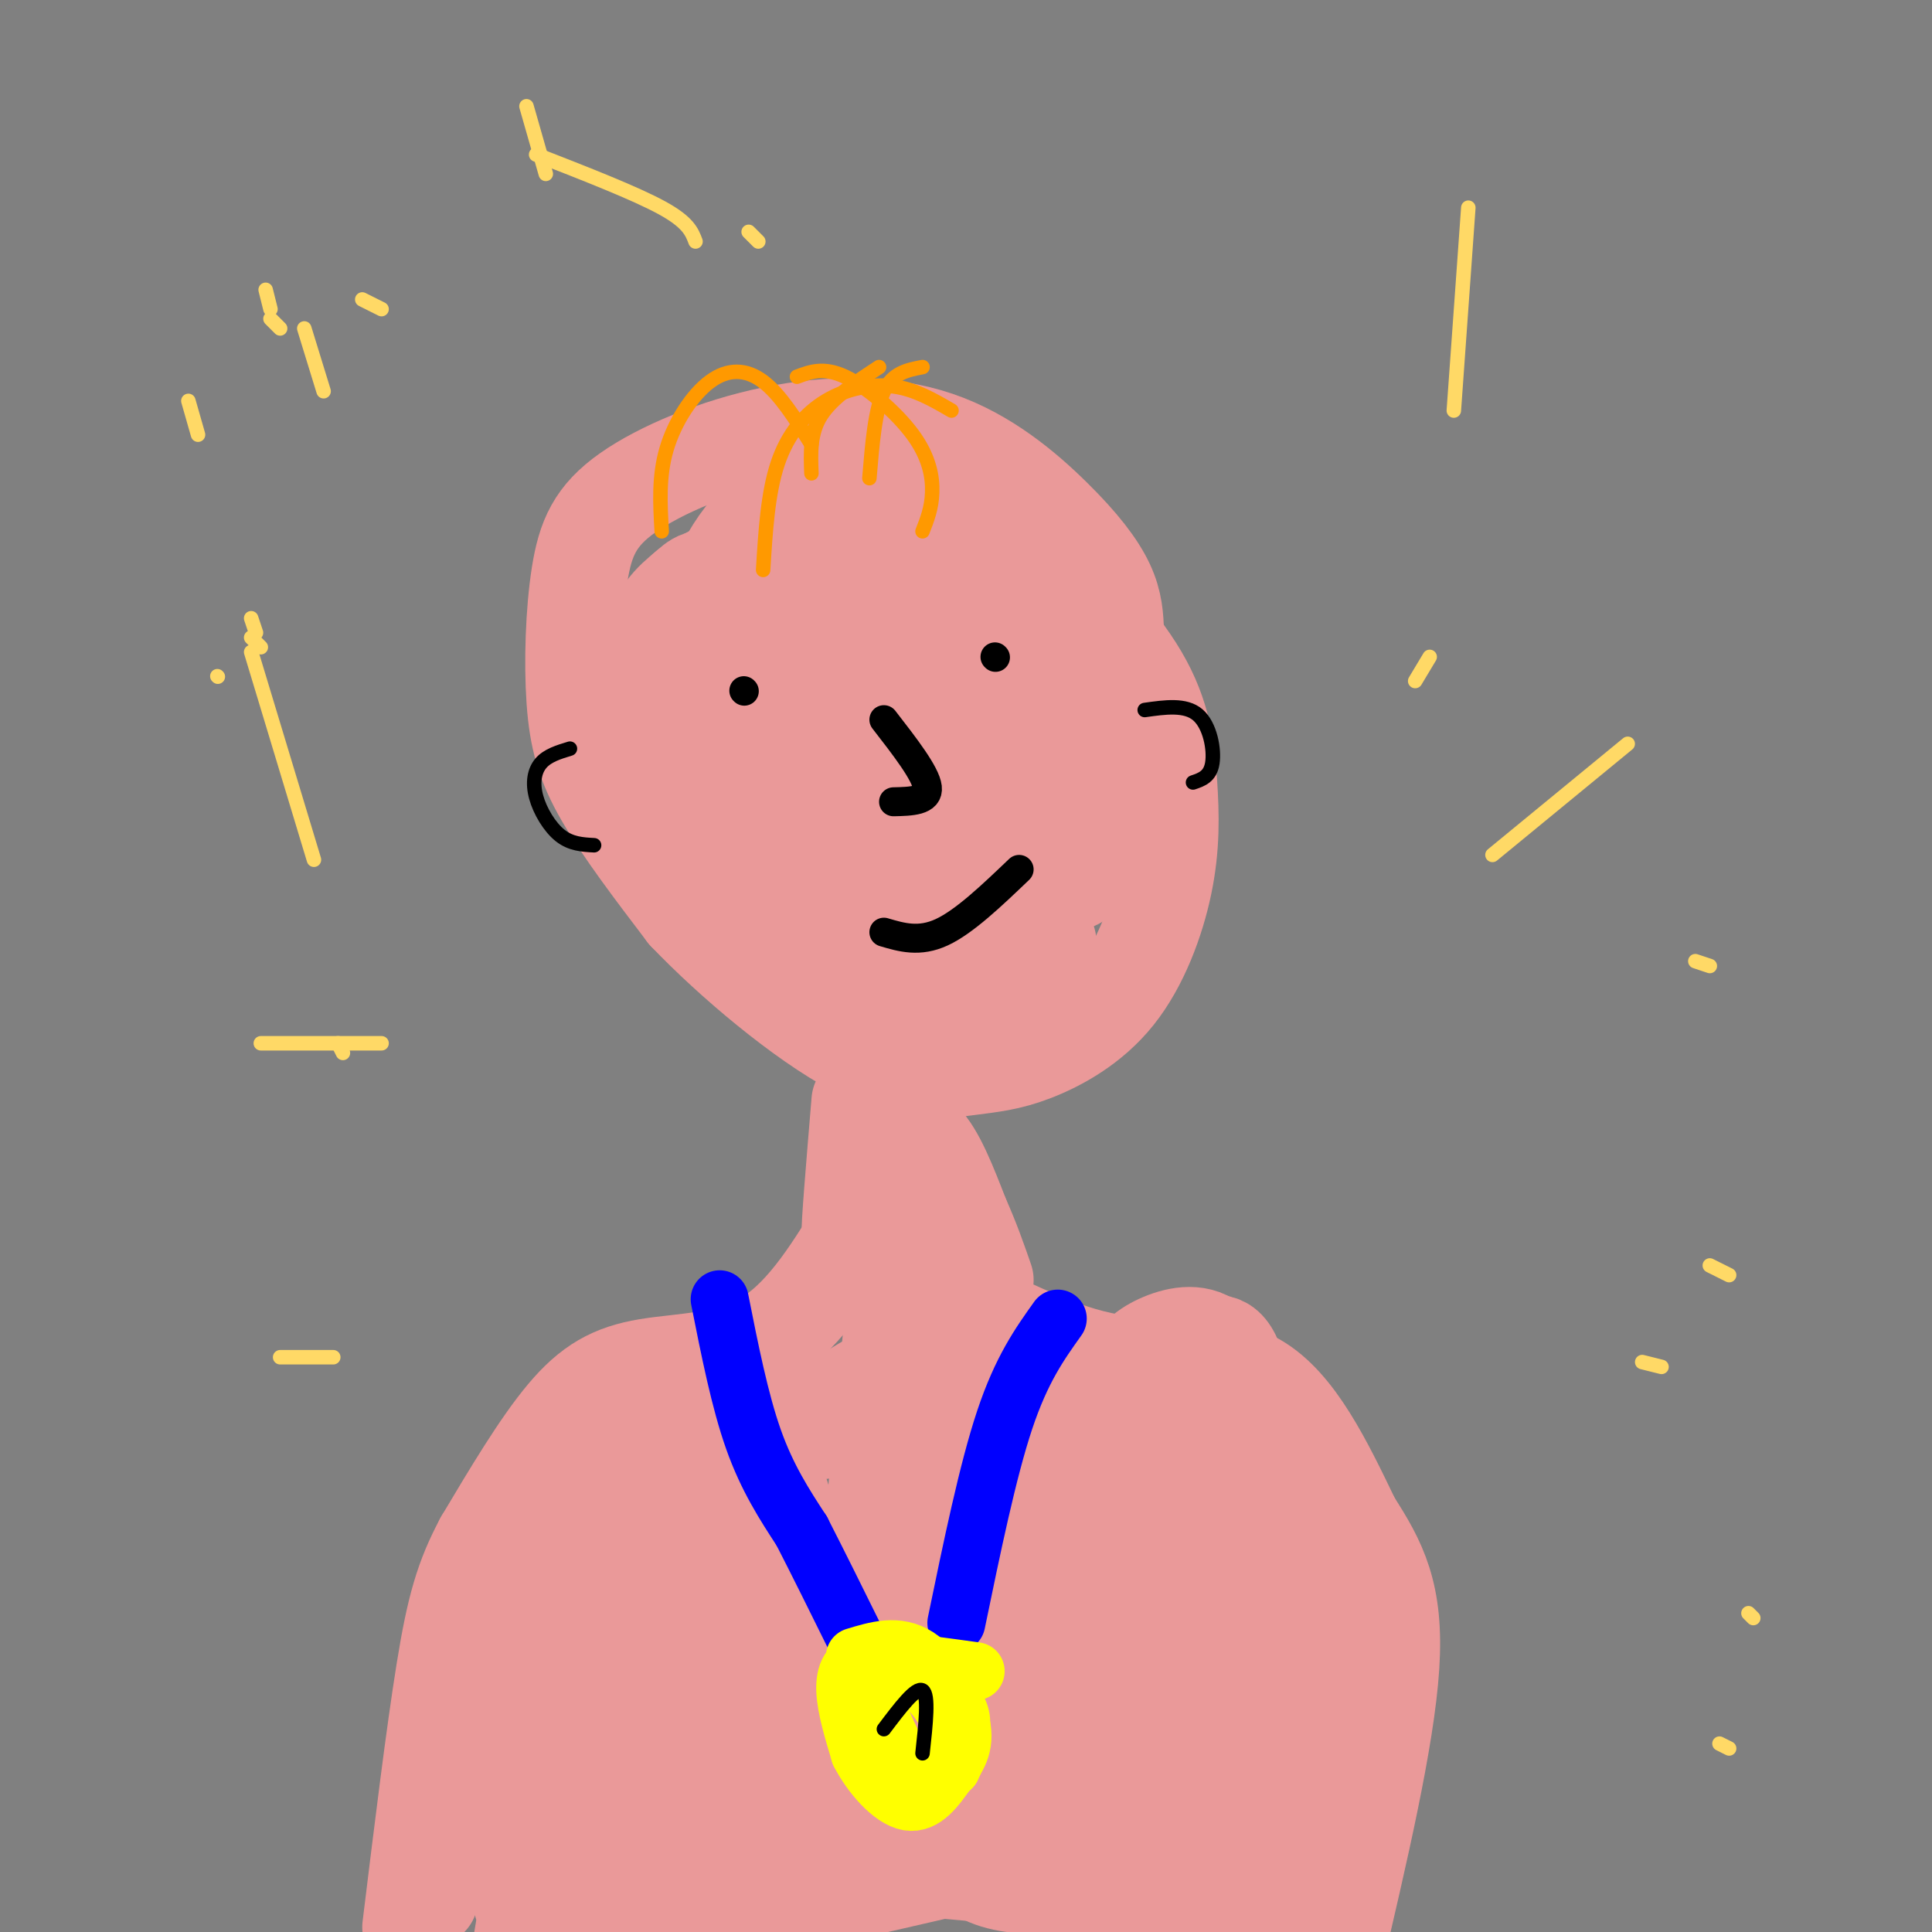 <svg viewBox='0 0 400 400' version='1.1' xmlns='http://www.w3.org/2000/svg' xmlns:xlink='http://www.w3.org/1999/xlink'><rect x="0" y="0" width="400" height="400" fill="#808080" stroke="none"/><g fill='none' stroke='rgb(234,153,153)' stroke-width='20' stroke-linecap='round' stroke-linejoin='round'><path d='M231,131c-0.111,-3.099 -0.222,-6.197 -2,-10c-1.778,-3.803 -5.222,-8.309 -11,-14c-5.778,-5.691 -13.891,-12.567 -24,-16c-10.109,-3.433 -22.216,-3.422 -34,-1c-11.784,2.422 -23.246,7.254 -30,12c-6.754,4.746 -8.800,9.406 -10,17c-1.200,7.594 -1.554,18.121 -1,26c0.554,7.879 2.015,13.108 6,20c3.985,6.892 10.492,15.446 17,24'/><path d='M142,189c9.326,9.794 24.142,22.278 35,28c10.858,5.722 17.758,4.680 23,4c5.242,-0.680 8.825,-1.000 14,-3c5.175,-2.000 11.943,-5.682 17,-12c5.057,-6.318 8.402,-15.272 10,-23c1.598,-7.728 1.448,-14.231 1,-21c-0.448,-6.769 -1.194,-13.805 -6,-22c-4.806,-8.195 -13.673,-17.550 -21,-24c-7.327,-6.450 -13.115,-9.996 -20,-12c-6.885,-2.004 -14.866,-2.465 -22,-2c-7.134,0.465 -13.421,1.856 -19,9c-5.579,7.144 -10.451,20.041 -11,30c-0.549,9.959 3.226,16.979 7,24'/><path d='M150,165c1.946,5.648 3.311,7.768 9,13c5.689,5.232 15.703,13.575 24,17c8.297,3.425 14.876,1.932 18,2c3.124,0.068 2.794,1.696 3,-3c0.206,-4.696 0.950,-15.717 0,-23c-0.950,-7.283 -3.594,-10.828 -8,-17c-4.406,-6.172 -10.573,-14.970 -18,-18c-7.427,-3.030 -16.114,-0.292 -21,2c-4.886,2.292 -5.971,4.137 -7,7c-1.029,2.863 -2.003,6.745 -3,11c-0.997,4.255 -2.016,8.882 3,17c5.016,8.118 16.066,19.727 24,26c7.934,6.273 12.752,7.209 17,8c4.248,0.791 7.927,1.438 11,1c3.073,-0.438 5.539,-1.960 8,-5c2.461,-3.040 4.915,-7.600 6,-14c1.085,-6.400 0.800,-14.642 0,-22c-0.800,-7.358 -2.114,-13.832 -8,-22c-5.886,-8.168 -16.342,-18.031 -25,-23c-8.658,-4.969 -15.517,-5.043 -19,-5c-3.483,0.043 -3.592,0.204 -4,1c-0.408,0.796 -1.117,2.227 0,6c1.117,3.773 4.058,9.886 7,16'/><path d='M167,140c2.417,4.942 4.960,9.296 12,16c7.040,6.704 18.577,15.759 25,20c6.423,4.241 7.732,3.670 10,3c2.268,-0.670 5.493,-1.439 8,-4c2.507,-2.561 4.294,-6.914 6,-13c1.706,-6.086 3.331,-13.904 1,-23c-2.331,-9.096 -8.617,-19.469 -14,-25c-5.383,-5.531 -9.862,-6.221 -15,-6c-5.138,0.221 -10.935,1.352 -15,3c-4.065,1.648 -6.398,3.812 -7,10c-0.602,6.188 0.529,16.400 3,23c2.471,6.600 6.284,9.589 10,15c3.716,5.411 7.337,13.246 13,18c5.663,4.754 13.368,6.427 17,6c3.632,-0.427 3.190,-2.955 3,-7c-0.190,-4.045 -0.129,-9.607 -2,-16c-1.871,-6.393 -5.673,-13.616 -9,-19c-3.327,-5.384 -6.177,-8.929 -11,-13c-4.823,-4.071 -11.618,-8.668 -18,-12c-6.382,-3.332 -12.350,-5.398 -18,-6c-5.650,-0.602 -10.983,0.261 -14,5c-3.017,4.739 -3.719,13.354 -3,20c0.719,6.646 2.860,11.323 5,16'/><path d='M154,151c3.495,7.079 9.732,16.777 18,24c8.268,7.223 18.566,11.973 23,13c4.434,1.027 3.003,-1.668 3,-5c-0.003,-3.332 1.420,-7.302 -2,-17c-3.420,-9.698 -11.685,-25.123 -21,-34c-9.315,-8.877 -19.681,-11.206 -25,-12c-5.319,-0.794 -5.590,-0.051 -8,2c-2.410,2.051 -6.960,5.412 -7,13c-0.040,7.588 4.430,19.403 12,29c7.570,9.597 18.240,16.977 23,17c4.760,0.023 3.610,-7.312 3,-13c-0.610,-5.688 -0.679,-9.731 -4,-16c-3.321,-6.269 -9.894,-14.765 -17,-19c-7.106,-4.235 -14.745,-4.210 -17,-4c-2.255,0.210 0.872,0.605 4,1'/><path d='M139,130c1.000,0.000 1.500,-0.500 2,-1'/><path d='M178,228c-1.115,13.368 -2.230,26.737 -2,27c0.230,0.263 1.804,-12.579 3,-18c1.196,-5.421 2.014,-3.421 4,-3c1.986,0.421 5.139,-0.737 8,2c2.861,2.737 5.431,9.368 8,16'/><path d='M199,252c2.167,4.833 3.583,8.917 5,13'/><path d='M179,252c-6.030,10.030 -12.060,20.060 -20,25c-7.940,4.940 -17.792,4.792 -25,6c-7.208,1.208 -11.774,3.774 -17,10c-5.226,6.226 -11.113,16.113 -17,26'/><path d='M100,319c-4.111,7.689 -5.889,13.911 -8,27c-2.111,13.089 -4.556,33.044 -7,53'/><path d='M159,302c3.000,7.917 6.000,15.833 7,32c1.000,16.167 0.000,40.583 -1,65'/><path d='M145,315c-4.913,20.675 -9.827,41.349 -11,52c-1.173,10.651 1.393,11.277 3,12c1.607,0.723 2.255,1.541 3,-6c0.745,-7.541 1.588,-23.443 2,-30c0.412,-6.557 0.395,-3.771 -1,-4c-1.395,-0.229 -4.167,-3.474 -8,-3c-3.833,0.474 -8.727,4.666 -12,9c-3.273,4.334 -4.924,8.811 -6,16c-1.076,7.189 -1.576,17.090 -1,23c0.576,5.910 2.227,7.829 4,9c1.773,1.171 3.669,1.596 6,1c2.331,-0.596 5.099,-2.211 8,-5c2.901,-2.789 5.935,-6.751 10,-17c4.065,-10.249 9.161,-26.785 10,-36c0.839,-9.215 -2.581,-11.107 -6,-13'/><path d='M146,323c-3.845,-1.825 -10.456,0.111 -16,7c-5.544,6.889 -10.021,18.729 -12,29c-1.979,10.271 -1.458,18.973 0,25c1.458,6.027 3.855,9.379 6,11c2.145,1.621 4.038,1.510 6,1c1.962,-0.510 3.993,-1.421 6,-3c2.007,-1.579 3.989,-3.828 6,-13c2.011,-9.172 4.049,-25.266 3,-37c-1.049,-11.734 -5.187,-19.106 -9,-23c-3.813,-3.894 -7.301,-4.309 -10,-5c-2.699,-0.691 -4.610,-1.660 -7,6c-2.390,7.660 -5.259,23.947 -5,40c0.259,16.053 3.645,31.872 6,36c2.355,4.128 3.677,-3.436 5,-11'/><path d='M125,386c4.802,-9.270 14.308,-26.947 20,-43c5.692,-16.053 7.569,-30.484 7,-35c-0.569,-4.516 -3.586,0.882 -7,5c-3.414,4.118 -7.227,6.955 -14,27c-6.773,20.045 -16.507,57.299 -16,61c0.507,3.701 11.253,-26.149 22,-56'/><path d='M137,345c7.575,-17.052 15.512,-31.681 21,-40c5.488,-8.319 8.527,-10.329 12,-11c3.473,-0.671 7.380,-0.003 10,2c2.620,2.003 3.953,5.341 6,7c2.047,1.659 4.806,1.641 2,26c-2.806,24.359 -11.179,73.097 -12,60c-0.821,-13.097 5.908,-88.028 9,-117c3.092,-28.972 2.546,-11.986 2,5'/><path d='M187,277c1.188,8.405 3.159,26.919 1,48c-2.159,21.081 -8.447,44.730 -7,42c1.447,-2.730 10.631,-31.839 15,-47c4.369,-15.161 3.924,-16.373 2,-26c-1.924,-9.627 -5.326,-27.669 -5,-12c0.326,15.669 4.379,65.048 7,72c2.621,6.952 3.811,-28.524 5,-64'/><path d='M205,290c-0.327,-14.325 -3.644,-18.139 0,-17c3.644,1.139 14.250,7.230 25,9c10.750,1.770 21.643,-0.780 30,4c8.357,4.780 14.179,16.890 20,29'/><path d='M280,315c5.422,8.422 8.978,14.978 8,30c-0.978,15.022 -6.489,38.511 -12,62'/><path d='M257,312c4.170,30.856 8.340,61.712 10,75c1.660,13.288 0.811,9.008 1,-3c0.189,-12.008 1.417,-31.743 0,-39c-1.417,-7.257 -5.479,-2.035 -8,1c-2.521,3.035 -3.501,3.884 -6,12c-2.499,8.116 -6.518,23.501 -7,32c-0.482,8.499 2.572,10.113 4,12c1.428,1.887 1.231,4.046 4,1c2.769,-3.046 8.506,-11.299 11,-19c2.494,-7.701 1.747,-14.851 1,-22'/><path d='M267,362c-6.144,-11.773 -22.003,-30.207 -29,-39c-6.997,-8.793 -5.130,-7.945 -7,1c-1.870,8.945 -7.475,25.988 -10,36c-2.525,10.012 -1.970,12.993 0,18c1.970,5.007 5.355,12.039 8,16c2.645,3.961 4.548,4.851 8,4c3.452,-0.851 8.451,-3.445 13,-9c4.549,-5.555 8.648,-14.073 10,-33c1.352,-18.927 -0.042,-48.265 -2,-63c-1.958,-14.735 -4.479,-14.868 -7,-15'/><path d='M251,278c-3.211,-2.570 -7.739,-1.496 -11,0c-3.261,1.496 -5.255,3.413 -8,8c-2.745,4.587 -6.241,11.844 -9,22c-2.759,10.156 -4.782,23.210 -6,34c-1.218,10.790 -1.632,19.315 -1,24c0.632,4.685 2.309,5.531 3,7c0.691,1.469 0.396,3.563 4,8c3.604,4.437 11.108,11.218 17,13c5.892,1.782 10.172,-1.434 12,-2c1.828,-0.566 1.202,1.520 5,-6c3.798,-7.520 12.018,-24.644 13,-40c0.982,-15.356 -5.274,-28.942 -8,-35c-2.726,-6.058 -1.922,-4.588 -4,-4c-2.078,0.588 -7.039,0.294 -12,0'/><path d='M246,307c-6.837,3.392 -17.931,11.872 -25,21c-7.069,9.128 -10.115,18.903 -11,29c-0.885,10.097 0.390,20.515 2,27c1.610,6.485 3.555,9.036 7,12c3.445,2.964 8.390,6.340 14,5c5.610,-1.340 11.887,-7.396 16,-20c4.113,-12.604 6.063,-31.756 6,-43c-0.063,-11.244 -2.141,-14.581 -6,-20c-3.859,-5.419 -9.501,-12.921 -15,-16c-5.499,-3.079 -10.857,-1.737 -15,0c-4.143,1.737 -7.072,3.868 -10,6'/><path d='M209,308c-4.047,5.205 -9.164,15.216 -12,25c-2.836,9.784 -3.391,19.339 -3,27c0.391,7.661 1.729,13.429 3,18c1.271,4.571 2.474,7.947 6,10c3.526,2.053 9.374,2.783 14,2c4.626,-0.783 8.031,-3.077 13,-14c4.969,-10.923 11.501,-30.473 14,-40c2.499,-9.527 0.963,-9.030 -2,-15c-2.963,-5.970 -7.355,-18.406 -11,-24c-3.645,-5.594 -6.544,-4.345 -11,-1c-4.456,3.345 -10.469,8.785 -15,16c-4.531,7.215 -7.580,16.204 -9,23c-1.420,6.796 -1.210,11.398 -1,16'/><path d='M195,351c0.111,6.162 0.888,13.568 3,19c2.112,5.432 5.558,8.892 8,11c2.442,2.108 3.880,2.866 7,3c3.120,0.134 7.922,-0.354 12,-2c4.078,-1.646 7.433,-4.448 11,-10c3.567,-5.552 7.347,-13.853 10,-21c2.653,-7.147 4.180,-13.141 4,-21c-0.180,-7.859 -2.068,-17.583 -4,-25c-1.932,-7.417 -3.907,-12.526 -7,-15c-3.093,-2.474 -7.303,-2.313 -10,-4c-2.697,-1.687 -3.880,-5.224 -16,4c-12.120,9.224 -35.177,31.207 -47,41c-11.823,9.793 -12.411,7.397 -13,5'/><path d='M153,336c-2.167,0.833 -1.083,0.417 0,0'/><path d='M195,286c-11.917,1.833 -23.833,3.667 -34,8c-10.167,4.333 -18.583,11.167 -27,18'/><path d='M172,296c0.000,0.000 -47.000,6.000 -47,6'/><path d='M195,281c0.583,-2.000 1.167,-4.000 -8,1c-9.167,5.000 -28.083,17.000 -47,29'/><path d='M124,352c0.000,0.000 -12.000,50.000 -12,50'/><path d='M113,330c0.000,0.000 -24.000,63.000 -24,63'/><path d='M117,348c0.000,0.000 -9.000,54.000 -9,54'/><path d='M200,386c-22.833,5.333 -45.667,10.667 -61,12c-15.333,1.333 -23.167,-1.333 -31,-4'/><path d='M204,388c0.000,0.000 -67.000,-6.000 -67,-6'/><path d='M203,385c0.000,0.000 -49.000,-5.000 -49,-5'/><path d='M157,363c0.000,0.000 -4.000,0.000 -4,0'/><path d='M159,118c0.000,0.000 -17.000,4.000 -17,4'/><path d='M150,118c0.000,0.000 -3.000,1.000 -3,1'/><path d='M217,195c0.000,0.000 -1.000,-1.000 -1,-1'/></g>
<g fill='none' stroke='rgb(0,0,0)' stroke-width='6' stroke-linecap='round' stroke-linejoin='round'><path d='M154,143c0.000,0.000 0.100,0.100 0.1,0.1'/><path d='M206,136c0.000,0.000 0.100,0.100 0.1,0.1'/><path d='M183,149c4.333,5.583 8.667,11.167 9,14c0.333,2.833 -3.333,2.917 -7,3'/><path d='M211,180c-5.667,5.417 -11.333,10.833 -16,13c-4.667,2.167 -8.333,1.083 -12,0'/></g>
<g fill='none' stroke='rgb(0,0,255)' stroke-width='12' stroke-linecap='round' stroke-linejoin='round'><path d='M149,269c2.083,10.500 4.167,21.000 7,29c2.833,8.000 6.417,13.500 10,19'/><path d='M166,317c3.500,6.833 7.250,14.417 11,22'/><path d='M219,273c-3.750,5.250 -7.500,10.500 -11,21c-3.500,10.500 -6.750,26.250 -10,42'/></g>
<g fill='none' stroke='rgb(255,255,0)' stroke-width='12' stroke-linecap='round' stroke-linejoin='round'><path d='M202,346c-5.912,-0.820 -11.825,-1.640 -16,-2c-4.175,-0.360 -6.614,-0.262 -6,4c0.614,4.262 4.281,12.686 7,17c2.719,4.314 4.491,4.518 6,4c1.509,-0.518 2.754,-1.759 4,-3'/><path d='M197,366c1.091,-1.986 1.817,-5.452 2,-8c0.183,-2.548 -0.178,-4.178 -3,-7c-2.822,-2.822 -8.106,-6.837 -12,-5c-3.894,1.837 -6.398,9.525 -6,14c0.398,4.475 3.699,5.738 7,7'/><path d='M185,367c3.519,0.283 8.818,-2.510 11,-5c2.182,-2.490 1.248,-4.675 0,-7c-1.248,-2.325 -2.809,-4.788 -6,-7c-3.191,-2.212 -8.013,-4.172 -11,-4c-2.987,0.172 -4.139,2.478 -4,6c0.139,3.522 1.570,8.261 3,13'/><path d='M178,363c2.320,4.538 6.619,9.382 10,10c3.381,0.618 5.844,-2.989 8,-6c2.156,-3.011 4.003,-5.426 3,-10c-1.003,-4.574 -4.858,-11.307 -9,-14c-4.142,-2.693 -8.571,-1.347 -13,0'/></g>
<g fill='none' stroke='rgb(0,0,0)' stroke-width='3' stroke-linecap='round' stroke-linejoin='round'><path d='M183,358c3.333,-4.417 6.667,-8.833 8,-8c1.333,0.833 0.667,6.917 0,13'/><path d='M118,155c-2.315,0.702 -4.631,1.405 -6,3c-1.369,1.595 -1.792,4.083 -1,7c0.792,2.917 2.798,6.262 5,8c2.202,1.738 4.601,1.869 7,2'/><path d='M237,147c4.222,-0.600 8.444,-1.200 11,1c2.556,2.200 3.444,7.200 3,10c-0.444,2.800 -2.222,3.400 -4,4'/></g>
<g fill='none' stroke='rgb(255,153,0)' stroke-width='3' stroke-linecap='round' stroke-linejoin='round'><path d='M137,110c-0.327,-5.679 -0.655,-11.357 1,-17c1.655,-5.643 5.292,-11.250 9,-14c3.708,-2.750 7.488,-2.643 11,0c3.512,2.643 6.756,7.821 10,13'/><path d='M158,118c0.482,-7.946 0.964,-15.893 3,-22c2.036,-6.107 5.625,-10.375 10,-13c4.375,-2.625 9.536,-3.607 14,-3c4.464,0.607 8.232,2.804 12,5'/><path d='M191,110c0.940,-2.381 1.881,-4.762 2,-8c0.119,-3.238 -0.583,-7.333 -4,-12c-3.417,-4.667 -9.548,-9.905 -14,-12c-4.452,-2.095 -7.226,-1.048 -10,0'/><path d='M168,98c-0.167,-4.167 -0.333,-8.333 2,-12c2.333,-3.667 7.167,-6.833 12,-10'/><path d='M180,99c0.583,-7.083 1.167,-14.167 3,-18c1.833,-3.833 4.917,-4.417 8,-5'/></g>
<g fill='none' stroke='rgb(255,217,102)' stroke-width='3' stroke-linecap='round' stroke-linejoin='round'><path d='M309,177c0.000,0.000 28.000,-23.000 28,-23'/><path d='M301,85c0.000,0.000 3.000,-42.000 3,-42'/><path d='M157,50c0.000,0.000 -2.000,-2.000 -2,-2'/><path d='M79,64c0.000,0.000 -4.000,-2.000 -4,-2'/><path d='M54,134c0.000,0.000 -2.000,-2.000 -2,-2'/><path d='M79,216c0.000,0.000 -25.000,0.000 -25,0'/><path d='M69,281c0.000,0.000 -11.000,0.000 -11,0'/><path d='M65,178c0.000,0.000 -13.000,-43.000 -13,-43'/><path d='M67,81c0.000,0.000 -4.000,-13.000 -4,-13'/><path d='M113,36c0.000,0.000 -4.000,-14.000 -4,-14'/><path d='M144,50c-0.750,-2.000 -1.500,-4.000 -7,-7c-5.500,-3.000 -15.750,-7.000 -26,-11'/><path d='M58,68c0.000,0.000 -2.000,-2.000 -2,-2'/><path d='M41,90c0.000,0.000 -2.000,-7.000 -2,-7'/><path d='M293,141c0.000,0.000 3.000,-5.000 3,-5'/><path d='M351,199c0.000,0.000 3.000,1.000 3,1'/><path d='M354,262c0.000,0.000 4.000,2.000 4,2'/><path d='M340,282c0.000,0.000 4.000,1.000 4,1'/><path d='M362,334c0.000,0.000 1.000,1.000 1,1'/><path d='M356,361c0.000,0.000 2.000,1.000 2,1'/><path d='M71,218c0.000,0.000 -1.000,-2.000 -1,-2'/><path d='M53,131c0.000,0.000 -1.000,-3.000 -1,-3'/><path d='M56,64c0.000,0.000 -1.000,-4.000 -1,-4'/><path d='M45,140c0.000,0.000 0.100,0.100 0.1,0.1'/></g>
</svg>